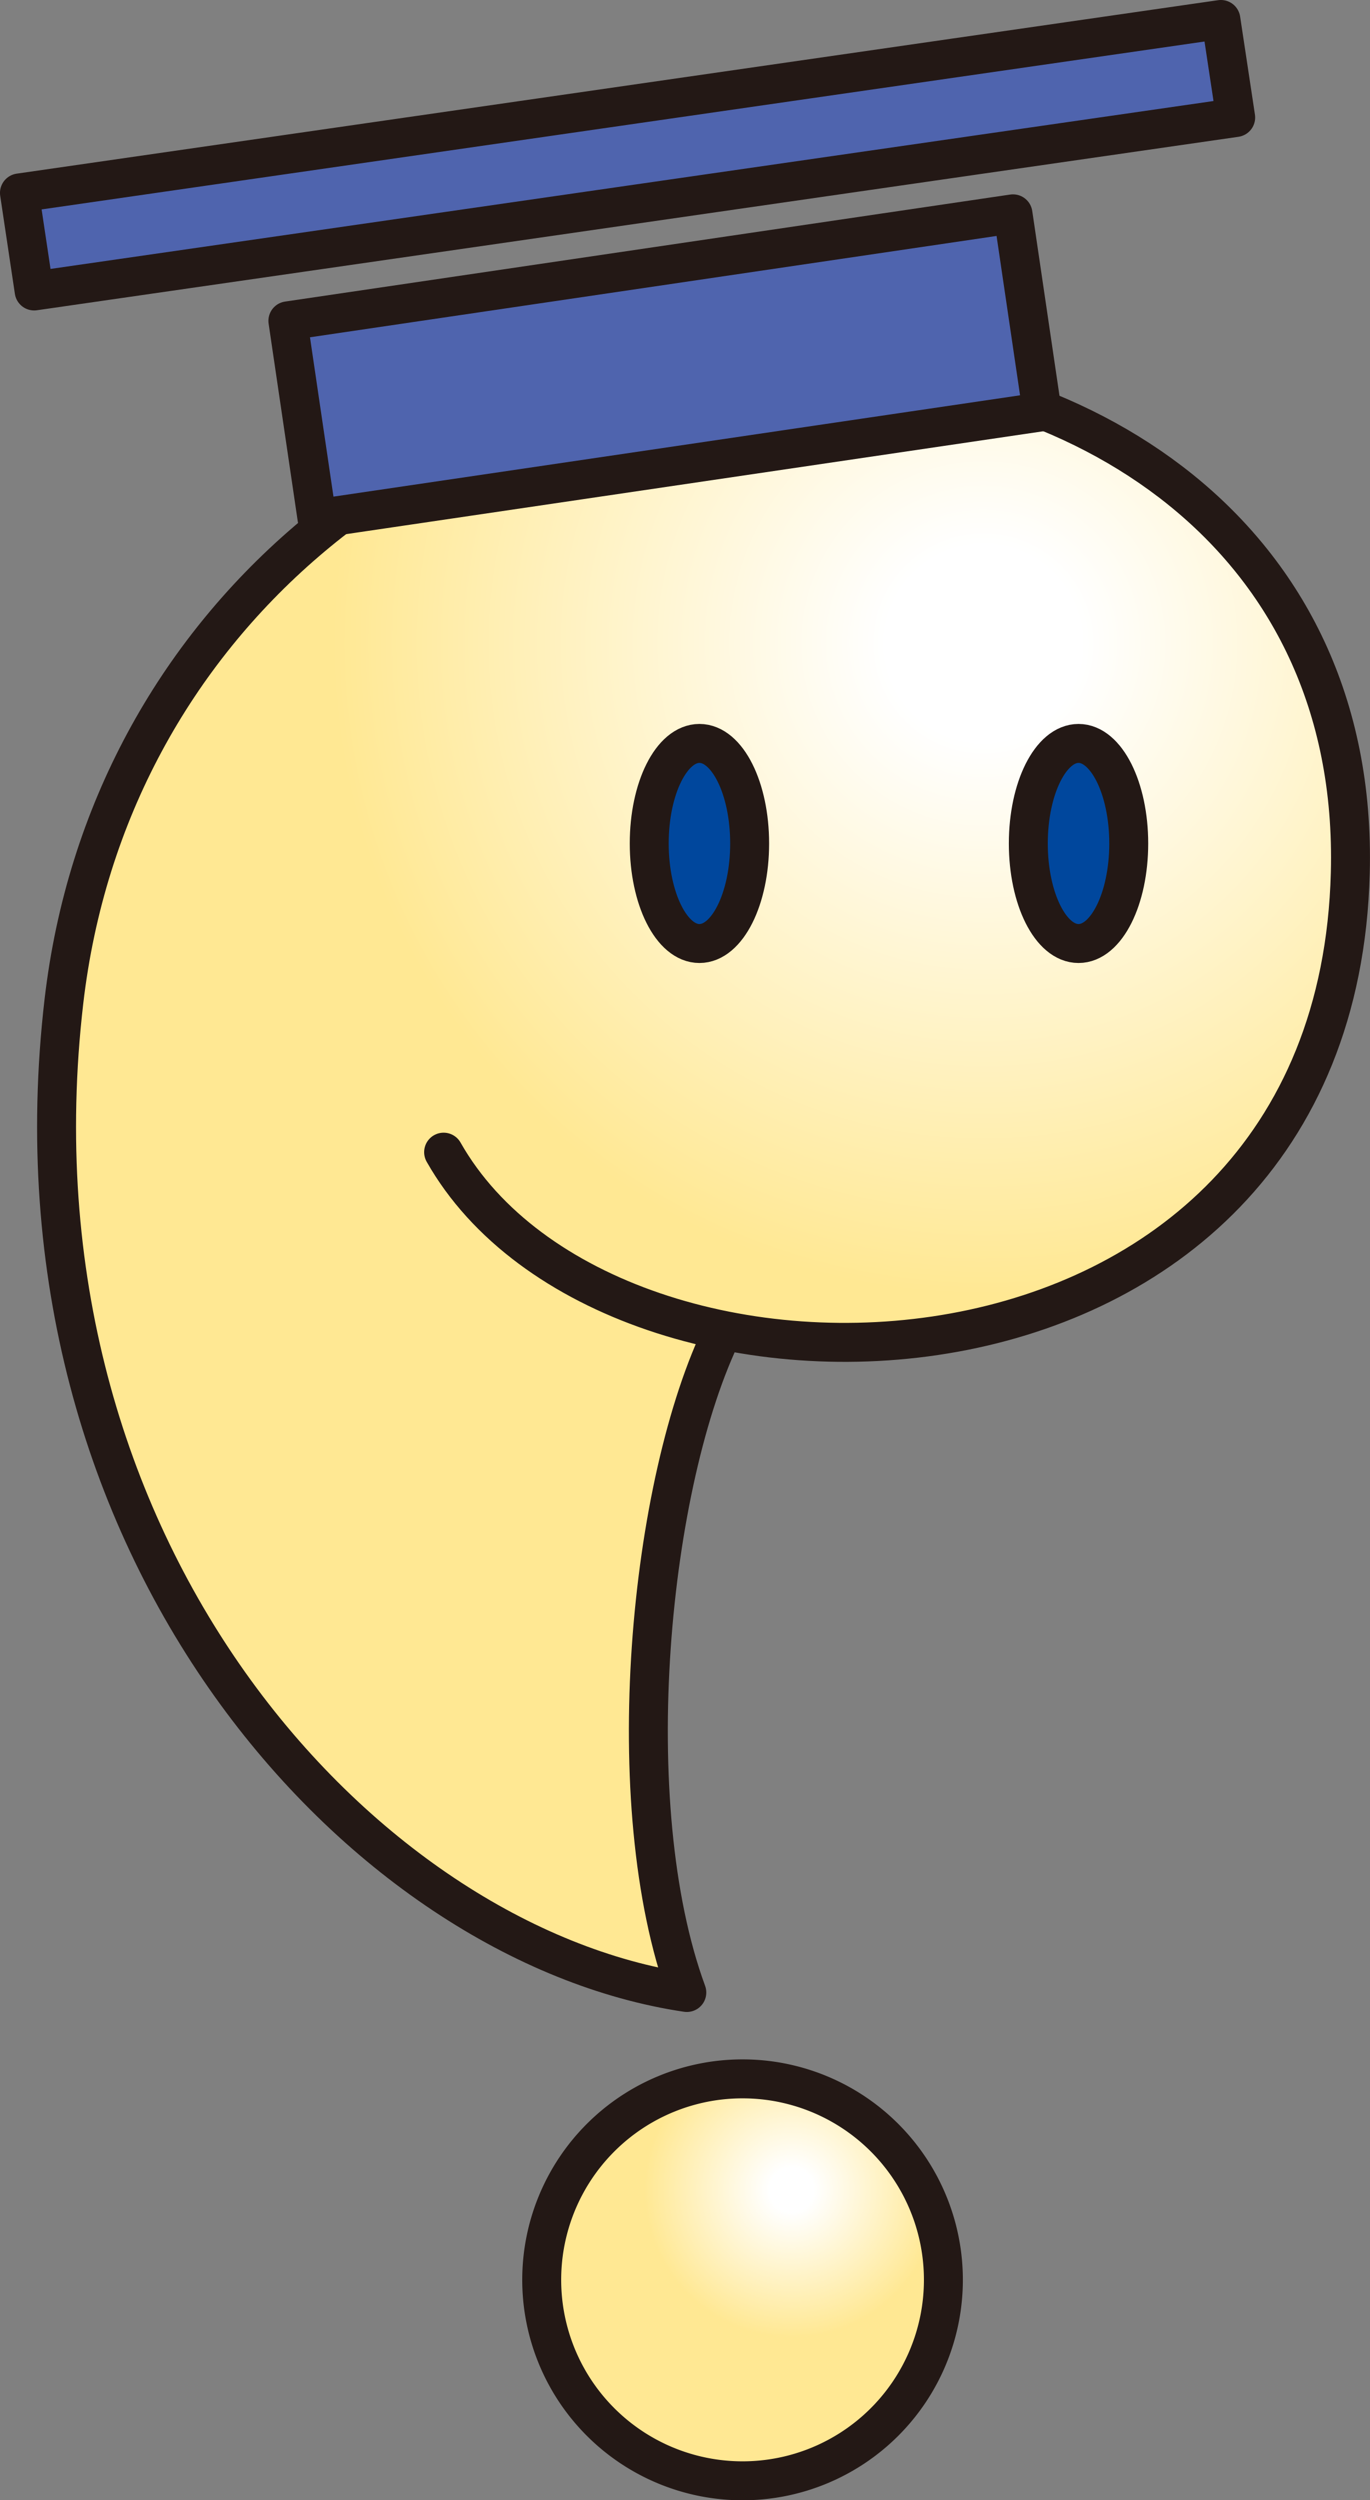 <svg xmlns="http://www.w3.org/2000/svg" xmlns:xlink="http://www.w3.org/1999/xlink" viewBox="0 0 218.28 398.07"><rect x="0" y="0" width="218.28" height="398.07" fill="#808080" stroke="none"/><defs><radialGradient id="radial-gradient" cx="-3065.67" cy="-3413.71" r="146.08" gradientTransform="translate(2333.31 2526.2) scale(0.71)" gradientUnits="userSpaceOnUse"><stop offset="0" stop-color="#fff"/><stop offset="0.15" stop-color="#fff"/><stop offset="1" stop-color="#ffe893"/></radialGradient><radialGradient id="radial-gradient-2" cx="-3109.97" cy="-3072.1" r="33.1" gradientTransform="translate(2334.24 2529.9) scale(0.71)" xlink:href="#radial-gradient"/></defs><g id="レイヤー_2" data-name="レイヤー 2"><g id="レイヤー_1-2" data-name="レイヤー 1"><polygon points="196.88 18.71 5.44 46.33 3.1 30.72 194.52 3.1 196.88 18.71" style="fill:#4f64ae;stroke:#231815;stroke-linecap:round;stroke-linejoin:round;stroke-width:6.204px"/><path d="M70.68,183.45C97.36,230.52,212.83,227.8,215.14,139,216.56,85,171.7,57.3,124.9,57.88,67.82,58.57,17.19,99,10.18,159.47.05,246.65,57.74,309.58,109.43,317.25c-11-29.94-6.06-81.29,5.83-105.42" style="stroke:#231815;stroke-linecap:round;stroke-linejoin:round;stroke-width:6.204px;fill:url(#radial-gradient)"/><path d="M150.31,363a32,32,0,1,1-32-32A32,32,0,0,1,150.31,363Z" style="stroke:#231815;stroke-linecap:round;stroke-linejoin:round;stroke-width:6.204px;fill:url(#radial-gradient-2)"/><path d="M119.44,134.3c0,8.8-3.57,15.93-8,15.93s-8-7.13-8-15.93,3.56-15.93,8-15.93S119.44,125.51,119.44,134.3Z" style="fill:#00479d;stroke:#231815;stroke-linecap:round;stroke-linejoin:round;stroke-width:6.204px"/><path d="M179.84,134.3c0,8.8-3.56,15.93-8,15.93s-8-7.13-8-15.93,3.57-15.93,8-15.93S179.84,125.51,179.84,134.3Z" style="fill:#00479d;stroke:#231815;stroke-linecap:round;stroke-linejoin:round;stroke-width:6.204px"/><rect x="47.56" y="42.4" width="116.78" height="31.85" transform="translate(-7.37 16.08) rotate(-8.39)" style="fill:#4f64ae;stroke:#231815;stroke-linecap:round;stroke-linejoin:round;stroke-width:6.204px"/></g></g></svg>